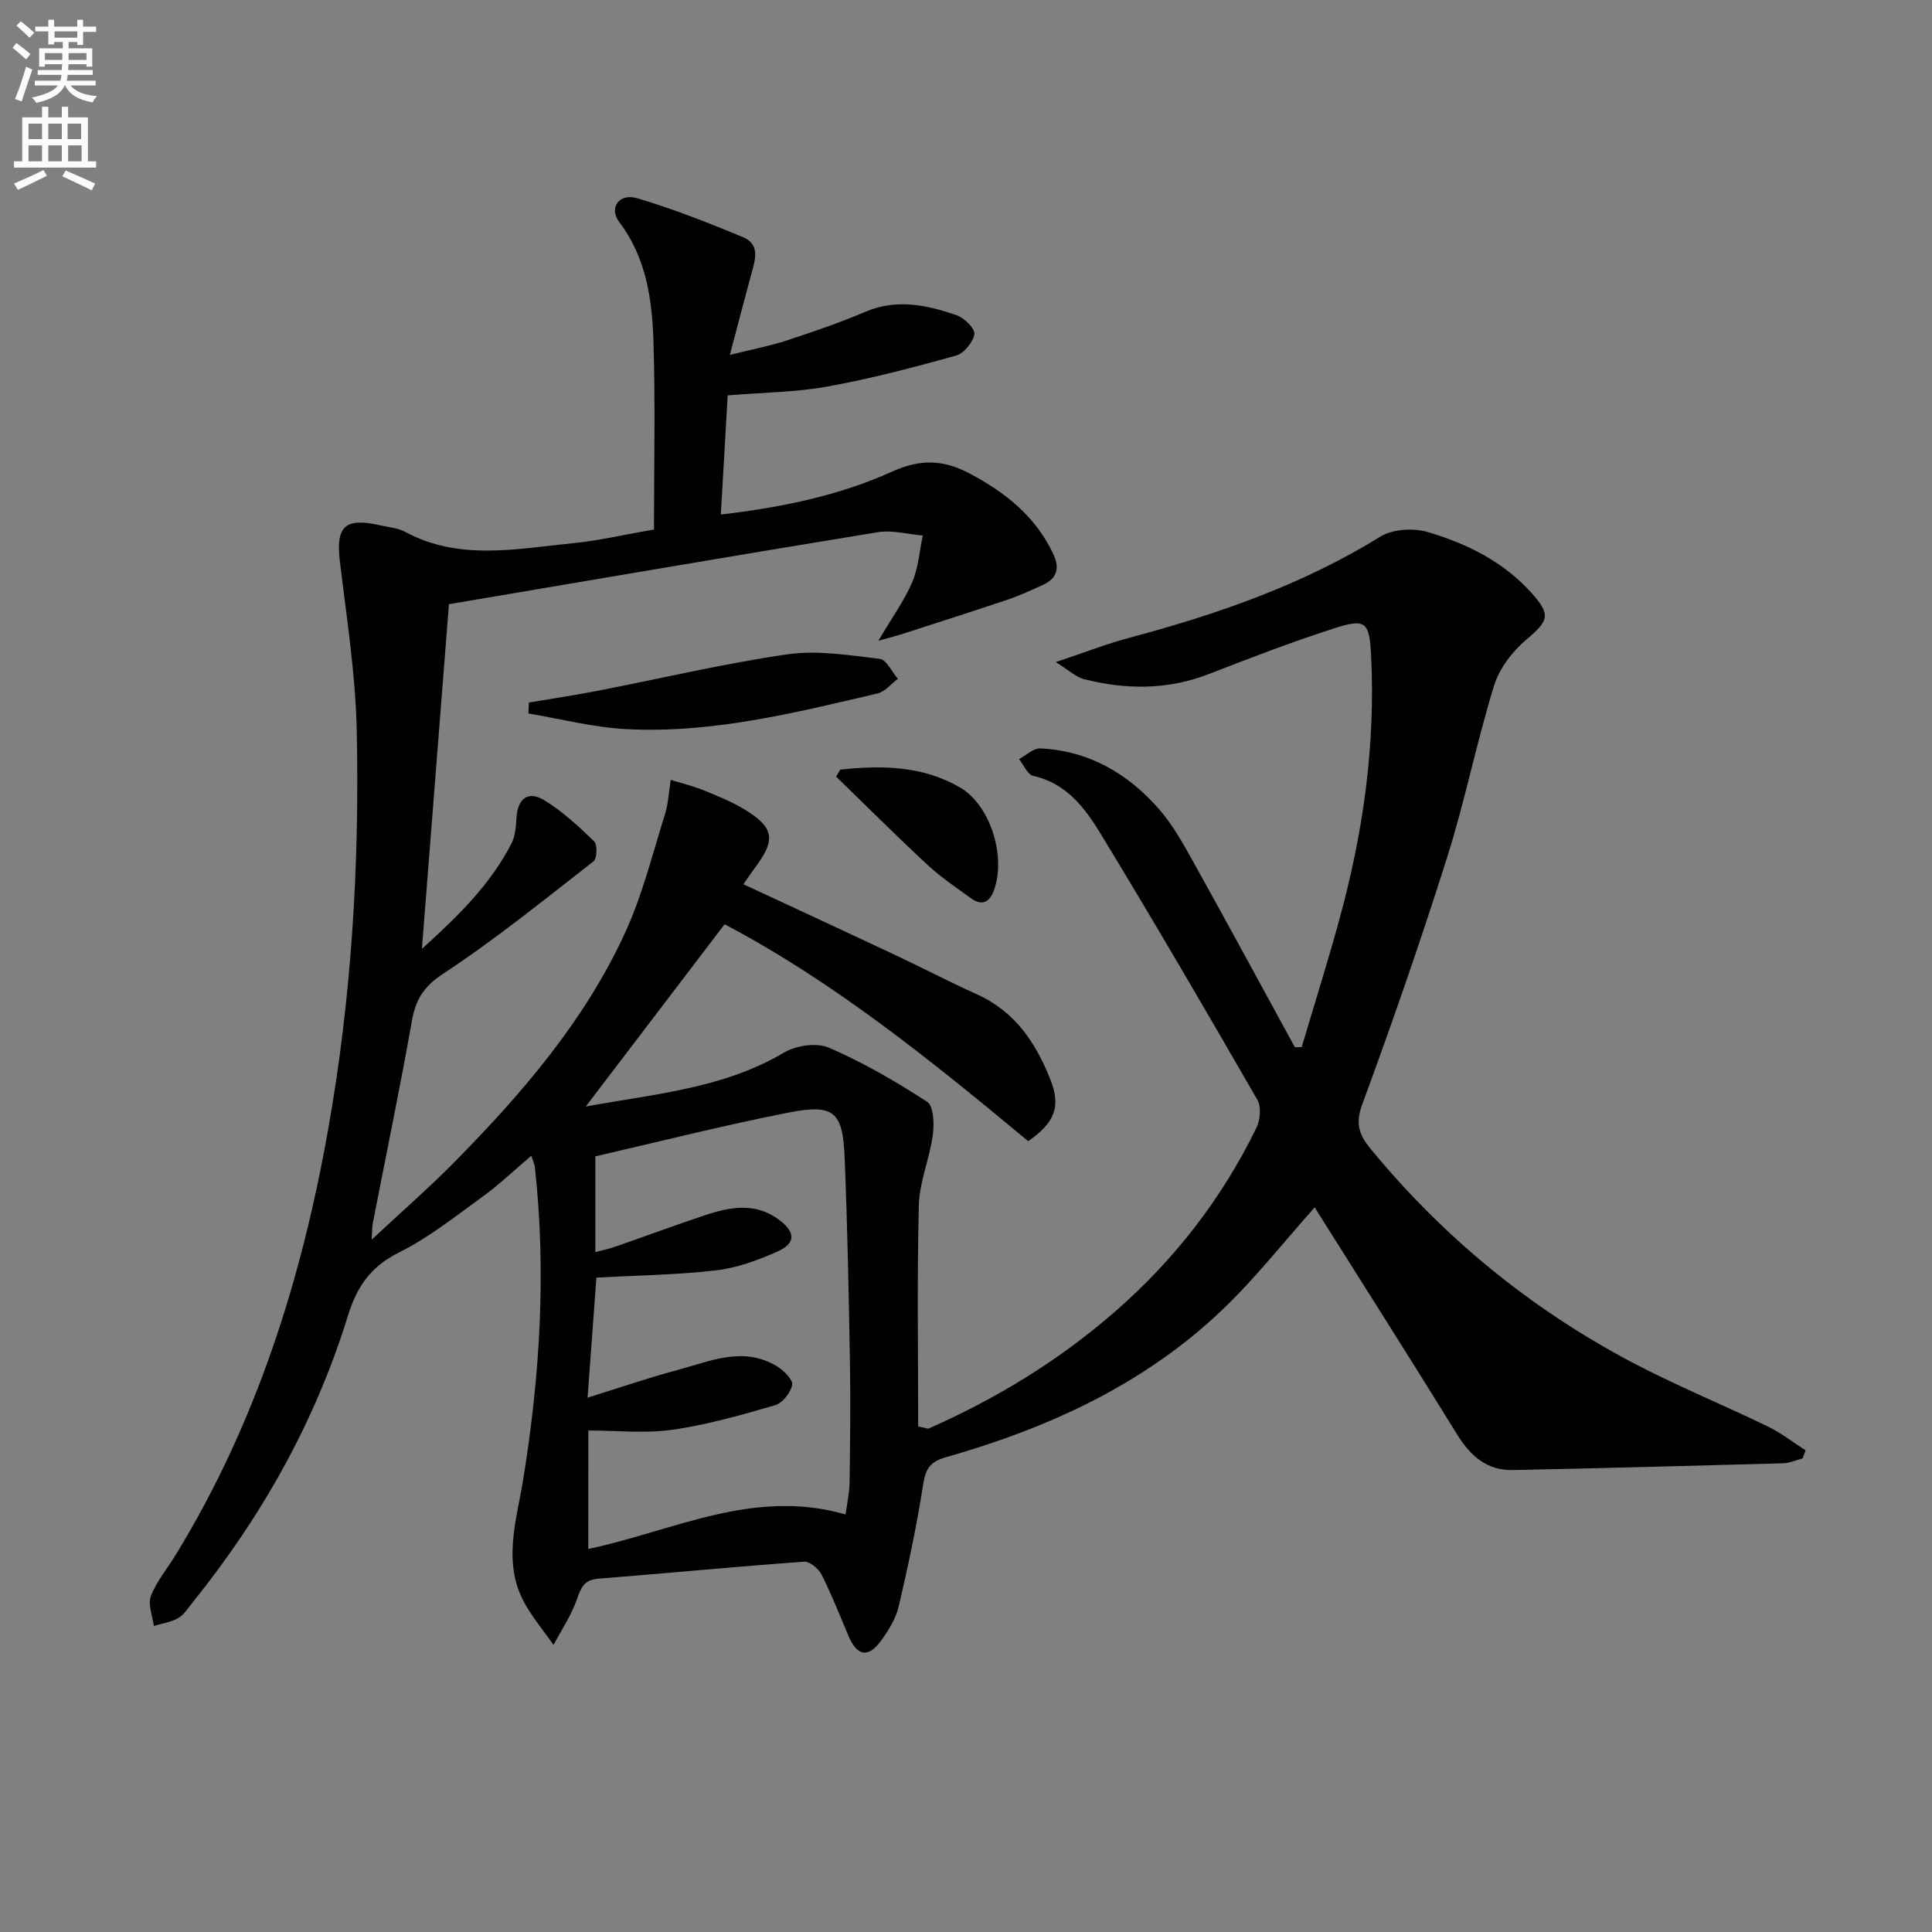 <svg enable-background="new 0 0 400 400" viewBox="0 0 400 400" xmlns="http://www.w3.org/2000/svg"><rect x="0" y="0" width="400" height="400" fill="#808080" stroke="none"/><path d="m2.6 9.9.8-1c.9.7 1.9 1.4 2.9 2.3l-.9 1.1c-1.1-1-2-1.8-2.8-2.4zm.5 10.6c.9-2.1 1.6-4.3 2.3-6.7.4.2.8.4 1.3.6-.7 2.1-1.5 4.3-2.2 6.6zm.3-15.2.9-.9c1 .8 2 1.6 2.8 2.4l-1 1c-.9-.9-1.8-1.7-2.7-2.5zm12.6-1.2h1.2v1.4h2.7v1.1h-2.7v2.7h-1.2v-.6h-1.8v1.3h4.9v3.8h-1.2v-.5h-3.7c0 .4-.1.9-.1 1.2h5.1v1h-5.2c0 .5-.1.9-.2 1.2h6v1h-5.2c1.1 1.3 2.9 2 5.5 2.2-.4.4-.7.8-.9 1.3-2.9-.5-4.8-1.6-5.7-3.5h-.1c-.8 1.7-2.7 2.9-5.9 3.6-.2-.4-.6-.8-.9-1.1 2.8-.6 4.6-1.4 5.4-2.5h-4.8v-1h5.3c.1-.3.2-.7.2-1.2h-4.9v-1h5c0-.4 0-.8.1-1.2h-3.6v.5h-1.2v-3.8h4.9v-1.3h-1.8v.5h-1.2v-2.7h-2.7v-1h2.7v-1.4h1.2v1.4h4.8zm-6.7 8.3h3.6c0-.4 0-.9 0-1.4h-3.6zm1.9-4.6h4.8v-1.3h-4.7v1.3zm6.7 3.2h-3.7v1.4h3.7z" fill="#fbfcfa"/><path d="m8.7 22.1h1.3v2.2h2.8v-2.2h1.3v2.2h4.1v9.1h1.7v1.3h-17v-1.3h1.7v-9.1h4.1zm.3 13.1.7 1.2c-1.8.9-3.8 1.9-6 2.9-.2-.4-.5-.8-.8-1.3 2.3-1 4.4-1.9 6.1-2.8zm-3.1-6.4h2.8v-3.2h-2.8zm0 4.6h2.8v-3.3h-2.8zm4.1-4.6h2.8v-3.2h-2.8zm0 4.6h2.8v-3.3h-2.8zm3.6 1.9c2.1.9 4.1 1.8 6.1 2.7l-.7 1.4c-2.2-1.1-4.2-2-6.1-2.9zm3.2-9.7h-2.8v3.2h2.8zm-2.7 7.8h2.8v-3.3h-2.8z" fill="#fbfcfa"/><g fill="#010104"><path d="m192.18 295.8c14.19-6.25 27.28-14.24 39-24.53 12.17-10.69 21.87-23.24 28.95-37.77.79-1.62 1.03-4.36.19-5.81-10.63-18.43-21.34-36.82-32.4-54.99-3.24-5.33-7.07-10.54-13.99-12.05-1.18-.26-1.97-2.27-2.95-3.48 1.47-.78 2.98-2.29 4.41-2.22 10.03.48 18.13 5.19 24.58 12.58 2.81 3.22 4.96 7.07 7.05 10.84 7.11 12.77 14.06 25.62 21.07 38.45.47-.01.94-.02 1.41-.03 2.58-8.68 5.29-17.32 7.7-26.05 4.99-18.06 7.63-36.43 6.66-55.22-.34-6.64-1.09-7.53-7.43-5.49-8.81 2.82-17.48 6.15-26.11 9.51-8.55 3.33-17.17 3.27-25.86 1.08-1.66-.42-3.07-1.8-5.89-3.54 5.89-1.96 10.48-3.76 15.2-5.02 18.2-4.86 35.85-10.95 52.02-20.96 2.55-1.58 6.85-1.83 9.82-.95 8.16 2.43 15.79 6.18 21.62 12.78 3.91 4.43 3.37 5.61-1.2 9.48-2.89 2.45-5.6 5.97-6.7 9.53-3.61 11.71-6 23.8-9.69 35.48-5.44 17.23-11.38 34.32-17.62 51.28-1.48 4.02-.57 6.35 1.81 9.23 15.02 18.23 32.95 32.93 53.77 43.97 9.23 4.89 18.94 8.85 28.35 13.41 2.78 1.34 5.26 3.29 7.88 4.96-.21.56-.41 1.12-.62 1.68-1.36.35-2.71.98-4.08 1.01-18.64.52-37.27 1.01-55.91 1.4-5.38.11-8.79-2.92-11.54-7.38-9.77-15.82-19.75-31.52-29.49-47-6.39 7.15-12.32 14.72-19.22 21.29-16.16 15.39-35.95 24.41-57.14 30.44-3.73 1.06-4.26 2.85-4.78 6.13-1.31 8.32-3.06 16.57-4.99 24.77-.59 2.5-2.07 4.91-3.61 7.03-2.67 3.69-5 3.26-6.77-.92-1.81-4.27-3.51-8.61-5.6-12.74-.62-1.23-2.45-2.73-3.62-2.65-14.23 1.03-28.44 2.4-42.66 3.53-2.96.24-3.54 1.96-4.39 4.35-1.16 3.27-3.16 6.25-4.8 9.35-1.91-2.69-4.02-5.27-5.69-8.1-5.07-8.58-2.01-17.45-.59-26.21 3.48-21.44 4.79-42.96 2.41-64.62-.07-.62-.38-1.22-.75-2.34-3.52 2.99-6.59 5.94-10.01 8.42-5.65 4.09-11.2 8.53-17.39 11.61-5.88 2.93-8.7 7.08-10.58 13.16-6.75 21.84-17.78 41.46-32.1 59.25-.94 1.17-1.8 2.57-3.03 3.28-1.49.86-3.34 1.11-5.03 1.63-.26-2.09-1.27-4.46-.61-6.19 1.17-3.05 3.39-5.69 5.13-8.52 16.65-27.19 26.05-56.96 31.58-88.14 4.84-27.29 6.5-54.84 5.91-82.49-.25-11.74-2.1-23.45-3.5-35.14-.85-7.16 1.04-9.06 8.26-7.42 1.78.4 3.73.55 5.29 1.39 11.23 6.04 23.03 3.48 34.69 2.34 5.27-.51 10.46-1.75 16.8-2.84 0-12.9.29-25.81-.1-38.7-.27-8.79-1.42-17.46-7.1-24.97-2.22-2.94.01-6.01 3.7-4.92 7.44 2.19 14.69 5.07 21.87 8.03 3.74 1.54 2.55 4.84 1.75 7.79-1.38 5.06-2.7 10.14-4.41 16.62 4.84-1.21 8.32-1.86 11.65-2.95 5.52-1.82 11.04-3.69 16.38-5.97 6.5-2.77 12.75-1.42 18.92.7 1.58.54 3.85 2.79 3.67 3.92-.27 1.69-2.17 3.99-3.81 4.45-8.77 2.44-17.61 4.77-26.56 6.39-6.64 1.2-13.49 1.24-20.7 1.84-.47 8.14-.93 16.17-1.42 24.67 12.61-1.48 24.46-3.91 35.51-8.91 5.72-2.59 10.52-2.49 15.94.38 7.41 3.92 13.63 8.83 17.32 16.57 1.41 2.95.97 5.13-2.07 6.52-2.4 1.1-4.8 2.21-7.3 3.05-7.23 2.44-14.5 4.75-21.76 7.1-1.18.38-2.38.68-5.02 1.42 2.85-4.83 5.35-8.28 7-12.11 1.28-2.99 1.5-6.44 2.19-9.68-3.12-.26-6.34-1.17-9.34-.68-29.65 4.84-59.25 9.91-88.76 14.9-1.86 23.75-3.7 47.14-5.6 71.37 7.48-6.78 14.19-13.33 18.56-21.86.78-1.53.92-3.48 1.02-5.26.23-3.98 2.4-5.72 5.78-3.65 3.77 2.31 7.11 5.41 10.3 8.5.7.68.61 3.56-.12 4.13-10.21 7.96-20.29 16.14-31.08 23.24-4.08 2.68-5.73 5.34-6.53 9.8-2.49 14.04-5.39 28.01-8.12 42.01-.12.64-.09 1.31-.21 3.29 6.24-5.83 11.91-10.76 17.17-16.1 13.96-14.16 26.91-29.2 35.29-47.42 3.58-7.78 5.66-16.26 8.24-24.47.73-2.3.83-4.8 1.22-7.21 2.32.73 4.71 1.3 6.96 2.22 2.91 1.18 5.86 2.38 8.51 4.02 5.99 3.71 6.29 6.22 1.94 12-.68.91-1.31 1.86-2.37 3.37 10.47 4.87 20.7 9.6 30.9 14.4 5.87 2.76 11.62 5.75 17.53 8.43 7.86 3.56 12.19 10.1 15.17 17.72 2.15 5.49.9 8.79-4.63 12.65-19.89-16.53-40.15-32.95-62.86-44.91-9.64 12.66-19.05 25.01-28.75 37.74 14.13-2.62 28.37-3.67 41.07-11.18 2.5-1.48 6.76-2.1 9.28-1.01 7.08 3.07 13.86 6.99 20.34 11.21 1.35.88 1.48 4.6 1.17 6.87-.66 4.88-2.76 9.64-2.89 14.49-.39 15.28-.14 30.57-.14 45.85.7.12 1.39.3 2.08.47zm-70.39 24.9c17.67-3.73 34.18-12.65 53.28-7.15.33-2.48.8-4.54.83-6.59.11-8.32.21-16.65.07-24.97-.24-14.09-.52-28.18-1.09-42.25-.39-9.64-2.2-11.25-11.74-9.37-13.31 2.62-26.48 5.96-39.88 9.04v19.82c1.52-.4 2.79-.65 4.01-1.08 6.27-2.18 12.49-4.49 18.78-6.58 5.15-1.71 10.38-2.65 15.21.95 3.49 2.6 3.54 4.9-.35 6.62-4.03 1.79-8.36 3.38-12.69 3.88-8.19.94-16.47 1.04-24.74 1.49-.59 7.99-1.18 15.98-1.83 24.86 6.7-2.08 12.61-4.12 18.64-5.73 6.79-1.82 13.67-5.02 20.63-.72 1.38.85 3.29 2.75 3.09 3.8-.31 1.62-2 3.77-3.53 4.21-6.98 2.03-14.04 4.06-21.21 5.08-5.7.81-11.6.16-17.46.16-.02 7.38-.02 15.77-.02 24.53z"/><path d="m109.5 145.45c4.65-.79 9.32-1.48 13.94-2.37 13.19-2.56 26.29-5.68 39.57-7.61 6.22-.9 12.79.19 19.13.94 1.4.16 2.51 2.7 3.76 4.14-1.41 1.04-2.68 2.66-4.24 3.03-17.15 4.01-34.33 8.33-52.12 7.37-6.75-.36-13.43-2.11-20.14-3.23.03-.76.07-1.51.1-2.27z"/><path d="m173.97 159.34c8.59-.91 17.11-.84 24.9 3.77 6.24 3.69 9.51 14.39 6.86 21.36-.92 2.42-2.52 3.07-4.63 1.55-3.1-2.23-6.29-4.38-9.08-6.97-6.43-5.96-12.63-12.17-18.92-18.27.29-.48.58-.96.87-1.44z"/></g></svg>
